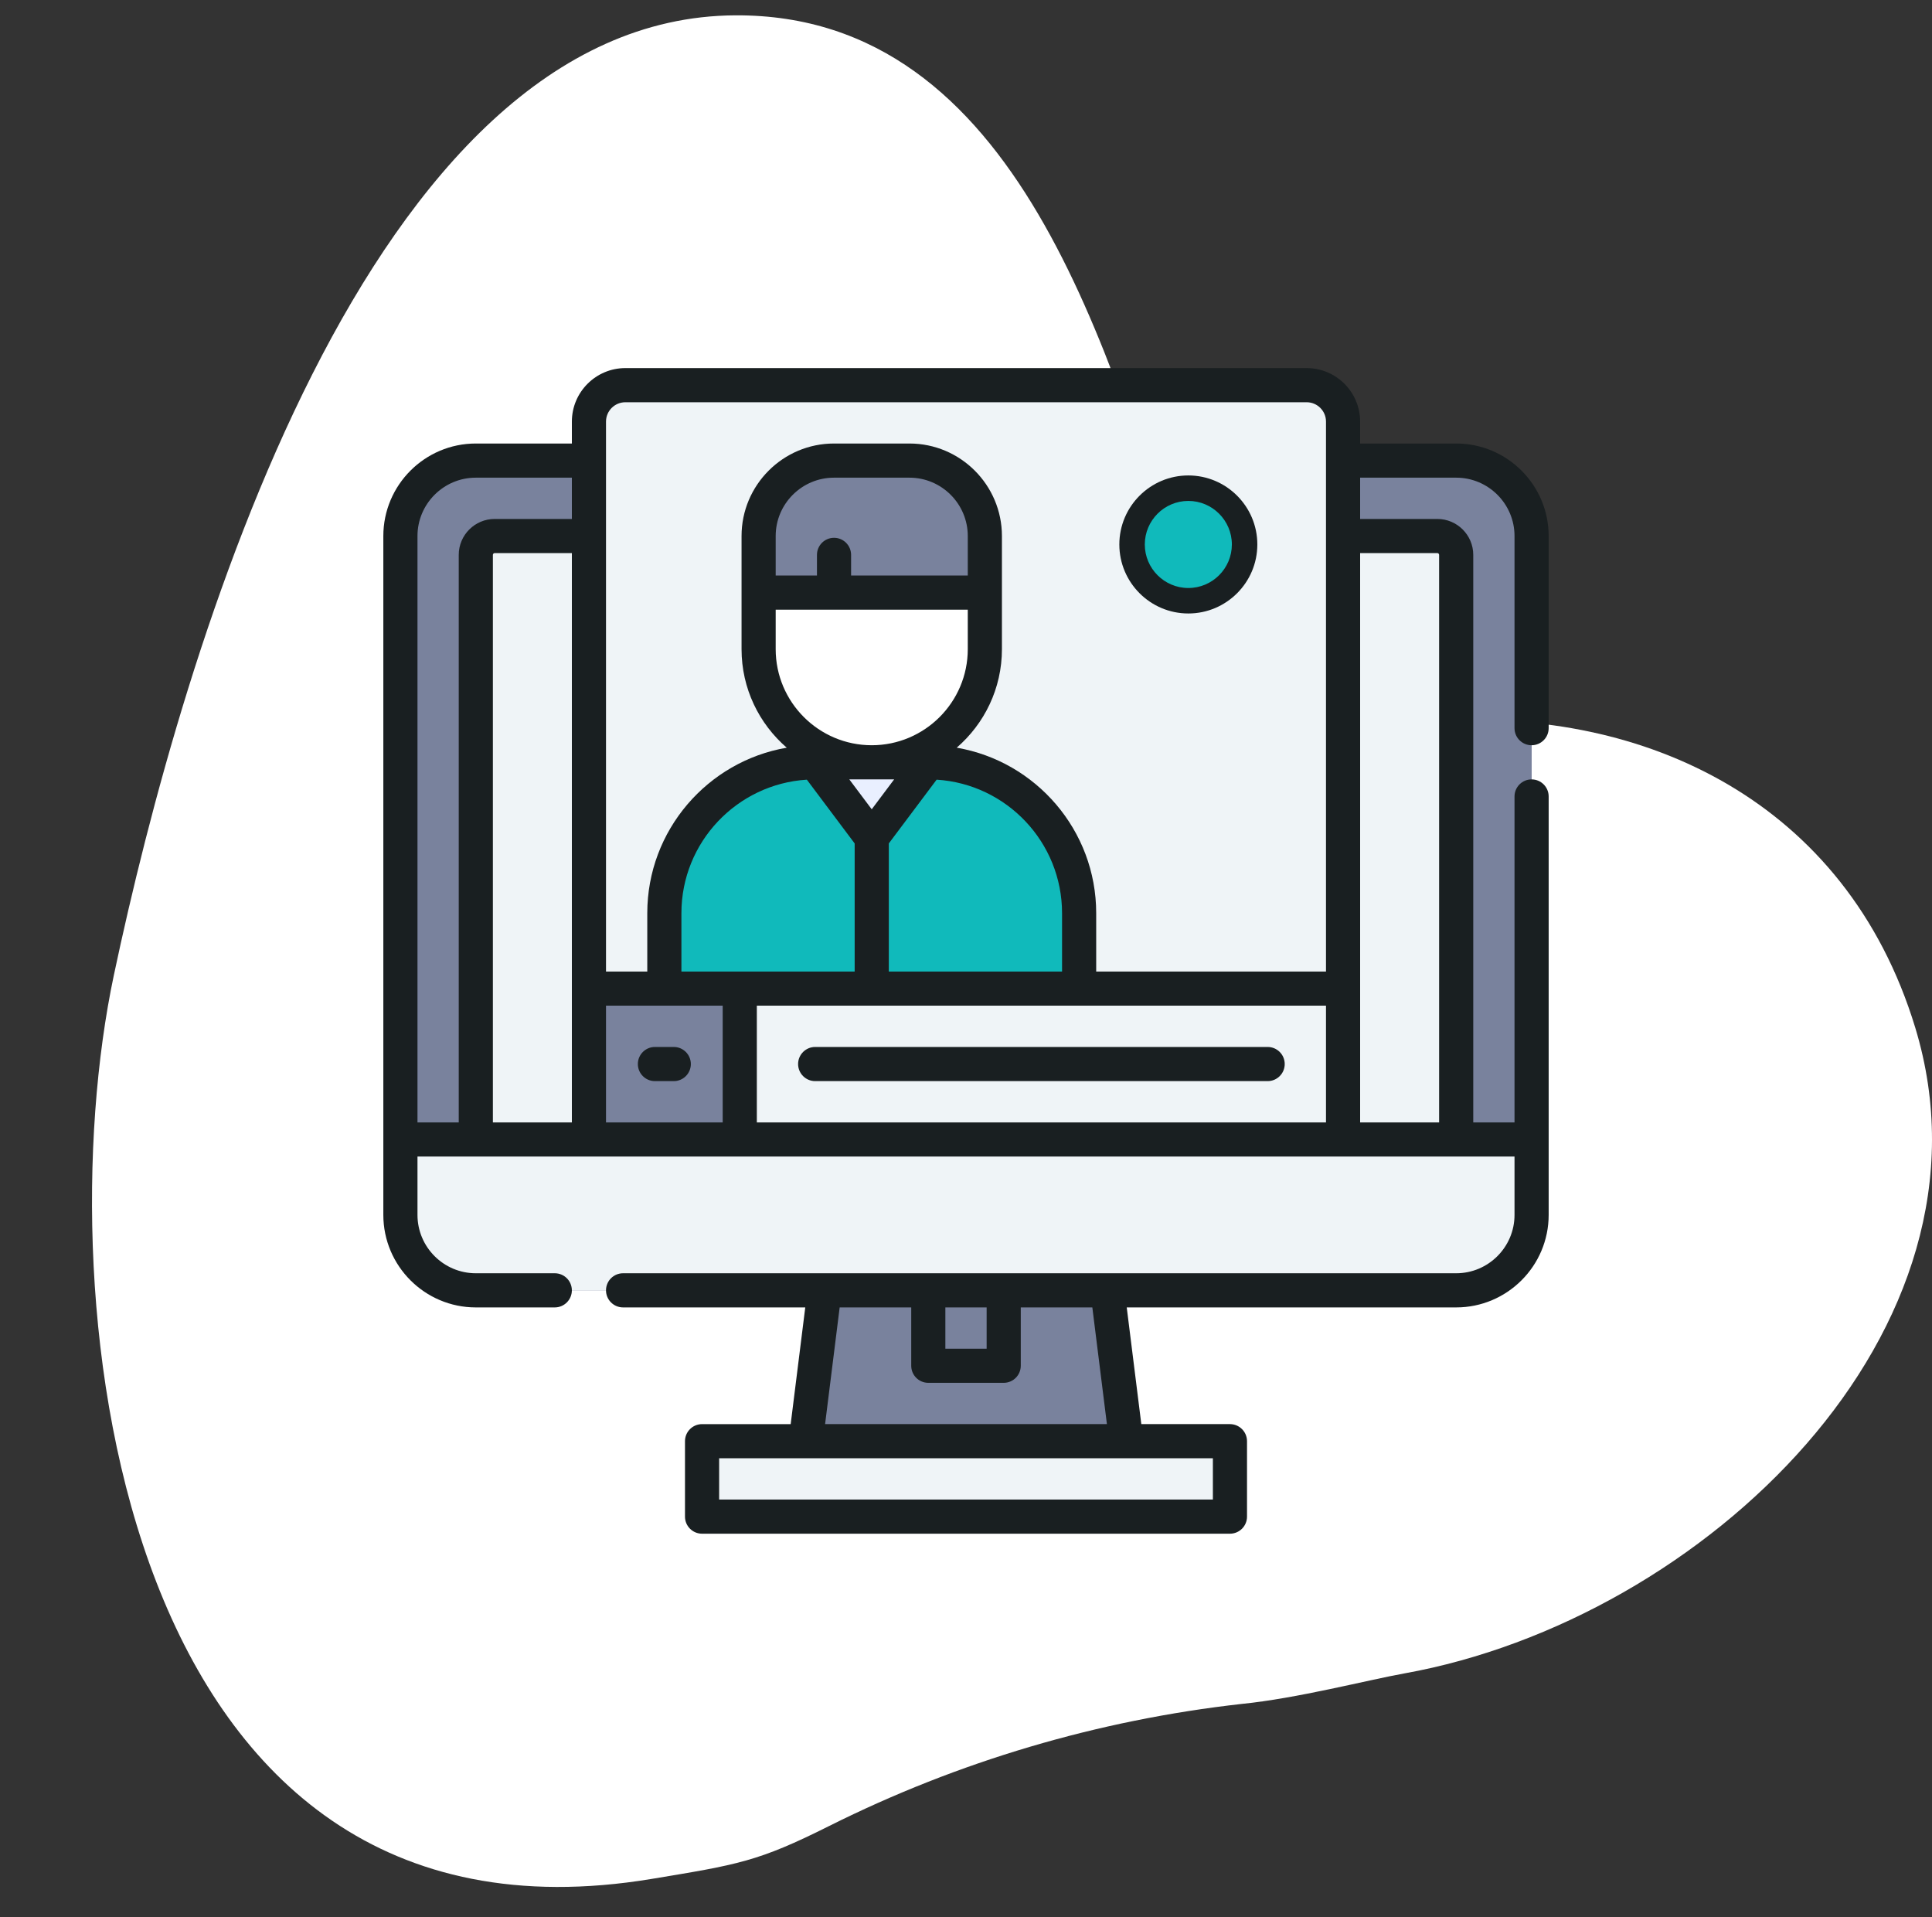 <svg width="126" height="125" viewBox="0 0 126 125" fill="none" xmlns="http://www.w3.org/2000/svg">
<rect x="0" y="0" width="126" height="125" fill="#333333" stroke="none"/>
<path d="M47.946 1C23.961 1.127 11.92 42.376 7.426 63.58C2.932 84.784 7.626 128.28 42.486 122.511C48.12 121.578 49.436 121.387 54.08 119.056C62.507 114.844 71.61 112.151 80.972 111.1C84.597 110.739 89.182 109.542 91.608 109.106C111.063 105.606 130.918 86.759 124.908 67.006C120.394 52.174 107.168 46.206 93.924 47.025C86.65 47.476 78.909 43.209 77.357 38.495C72.299 23.148 66.484 0.9 47.946 1Z" fill="white"/>
<path d="M31.032 30.032C28.315 30.032 26.114 32.233 26.114 34.95V79.214C26.114 81.93 28.316 84.132 31.032 84.132H94.968C97.684 84.132 99.886 81.93 99.886 79.214V34.95C99.886 32.233 97.684 30.032 94.968 30.032H31.032Z" fill="#79829D"/>
<path d="M94.968 30.032H91.554C94.271 30.032 96.472 32.233 96.472 34.95V79.214C96.472 81.93 94.27 84.132 91.554 84.132H94.968C97.685 84.132 99.886 81.93 99.886 79.214V34.95C99.886 32.233 97.684 30.032 94.968 30.032Z" fill="#79829D"/>
<path d="M73.451 93.968L72.222 84.132V82.93H53.778V84.132L52.549 93.968V95.349H73.451V93.968Z" fill="#79829D"/>
<path d="M31.032 74.296V36.179C31.032 35.5 31.582 34.95 32.261 34.95H93.739C94.418 34.95 94.969 35.501 94.969 36.179V74.296H31.032V74.296Z" fill="#EFF4F7"/>
<path d="M79.026 93.969H46.974C46.318 93.969 45.786 94.5 45.786 95.156V97.699C45.786 98.355 46.318 98.887 46.974 98.887H79.026C79.682 98.887 80.214 98.355 80.214 97.699V95.156C80.214 94.5 79.682 93.969 79.026 93.969Z" fill="#EFF4F7"/>
<path d="M99.886 79.214V74.296H26.113V79.214C26.113 81.93 28.315 84.132 31.032 84.132H94.968C97.684 84.132 99.886 81.93 99.886 79.214Z" fill="#EFF4F7"/>
<path d="M87.591 74.296H38.409V27.488C38.409 26.177 39.472 25.113 40.784 25.113H85.216C86.528 25.113 87.591 26.177 87.591 27.488V74.296H87.591Z" fill="#EFF4F7"/>
<path d="M77.5 39C79.433 39 81 37.433 81 35.5C81 33.567 79.433 32 77.5 32C75.567 32 74 33.567 74 35.5C74 37.433 75.567 39 77.5 39Z" fill="#10BABB"/>
<path d="M70.377 59.541V64.904H43.327V59.541C43.327 54.108 47.731 49.704 53.164 49.704H60.541C65.973 49.705 70.377 54.108 70.377 59.541Z" fill="#10BABB"/>
<path d="M59.311 30.032C62.028 30.032 64.23 32.233 64.23 34.95V42.327C64.23 46.402 60.927 49.705 56.852 49.705C52.778 49.705 49.475 46.402 49.475 42.327C49.475 41.854 49.475 34.95 49.475 34.95C49.475 32.233 51.677 30.032 54.393 30.032H59.311Z" fill="white"/>
<path d="M53.164 49.705L55.902 53.356C56.377 53.989 57.327 53.989 57.802 53.356L60.541 49.705H53.164Z" fill="#E9EFFF"/>
<path d="M59.311 30.032H54.393C51.677 30.032 49.475 32.233 49.475 34.95V38.638H64.23C64.23 36.792 64.23 34.95 64.23 34.95C64.23 32.234 62.028 30.032 59.311 30.032Z" fill="#79829D"/>
<path d="M38.409 64.459H87.591V74.296H38.409V64.459Z" fill="#EFF4F7"/>
<path d="M38.409 64.459H48.245V74.296H38.409V64.459Z" fill="#79829D"/>
<path d="M101 74.296C101 74.294 101 74.292 101 74.29V51.931C101 51.316 100.501 50.818 99.886 50.818C99.272 50.818 98.773 51.316 98.773 51.931V73.183H96.082V36.18C96.082 34.888 95.031 33.837 93.739 33.837H88.704V31.145H94.968C97.066 31.145 98.773 32.852 98.773 34.95V47.478C98.773 48.093 99.271 48.591 99.886 48.591C100.501 48.591 101 48.093 101 47.478V34.95C101 31.624 98.294 28.918 94.968 28.918H88.704V27.488C88.704 25.565 87.139 24 85.216 24H40.784C38.861 24 37.296 25.565 37.296 27.488V28.918H31.032C27.706 28.918 25 31.624 25 34.95V74.291C25 74.293 25 74.294 25 74.296C25 74.297 25 74.299 25 74.3V79.214C25 82.54 27.706 85.246 31.032 85.246H36.182C36.797 85.246 37.295 84.747 37.295 84.132C37.295 83.517 36.797 83.019 36.182 83.019H31.032C28.934 83.019 27.227 81.312 27.227 79.214V75.409H38.409H87.591H98.773V79.214C98.773 81.312 97.066 83.019 94.968 83.019H72.2C72.199 83.019 72.198 83.019 72.196 83.019H65.462C65.461 83.019 65.46 83.019 65.459 83.019C65.458 83.019 65.457 83.019 65.456 83.019H60.544C60.543 83.019 60.542 83.019 60.541 83.019C60.54 83.019 60.539 83.019 60.538 83.019H53.803C53.803 83.019 53.802 83.019 53.802 83.019H40.635C40.02 83.019 39.522 83.517 39.522 84.132C39.522 84.747 40.02 85.246 40.635 85.246H52.517L51.566 92.856H45.786C45.172 92.856 44.673 93.354 44.673 93.969V98.887C44.673 99.502 45.172 100 45.786 100H80.214C80.829 100 81.327 99.502 81.327 98.887V93.969C81.327 93.354 80.829 92.855 80.214 92.855H74.434L73.483 85.246H94.968C98.294 85.246 101 82.54 101 79.214V74.302C101 74.3 101 74.298 101 74.296ZM93.739 36.063C93.803 36.063 93.855 36.116 93.855 36.18V73.183H88.704V36.063H93.739ZM39.522 27.488C39.522 26.793 40.088 26.227 40.784 26.227H85.216C85.912 26.227 86.478 26.793 86.478 27.488V63.346H71.491V59.541C71.491 54.135 67.552 49.635 62.394 48.751C64.198 47.193 65.343 44.892 65.343 42.327V34.95C65.343 31.624 62.637 28.918 59.311 28.918H54.393C51.067 28.918 48.362 31.624 48.362 34.95V38.638V38.639V38.639V42.327C48.362 44.892 49.506 47.193 51.31 48.751C46.153 49.635 42.214 54.135 42.214 59.541V63.346H39.522V27.488ZM44.44 63.346V59.541C44.44 54.913 48.063 51.118 52.621 50.836L55.739 54.994V63.346H44.44V63.346ZM50.588 34.95C50.588 32.852 52.295 31.145 54.393 31.145H59.311C61.409 31.145 63.116 32.852 63.116 34.95V37.525H55.506V36.18C55.506 35.565 55.008 35.066 54.393 35.066C53.778 35.066 53.28 35.565 53.28 36.18V37.525H50.588L50.588 34.95ZM63.116 39.752V42.327C63.116 45.781 60.306 48.591 56.852 48.591C53.398 48.591 50.588 45.781 50.588 42.327V39.752H63.116ZM56.852 52.767L55.39 50.818H58.314L56.852 52.767ZM57.965 54.994L61.084 50.836C65.641 51.118 69.264 54.913 69.264 59.541V63.346H57.966V54.994H57.965ZM37.296 73.183H32.145V36.18C32.145 36.115 32.197 36.063 32.261 36.063H37.296V73.183ZM27.227 34.95C27.227 32.852 28.934 31.145 31.032 31.145H37.296V33.837H32.261C30.969 33.837 29.918 34.888 29.918 36.18V73.183H27.227V34.95ZM39.522 65.572H43.327H47.132V73.183H39.522V65.572ZM49.359 73.183V65.572H70.377H86.478V73.183H49.359ZM61.654 85.246H64.346V87.937H61.654V85.246ZM79.101 97.773H46.9V95.082H79.101V97.773ZM72.19 92.855H53.81L54.761 85.246H59.428V89.05C59.428 89.665 59.926 90.163 60.541 90.163H65.459C66.074 90.163 66.572 89.665 66.572 89.05V85.246H71.239L72.19 92.855Z" fill="#191F21"/>
<path d="M43.942 68.264H42.712C42.097 68.264 41.599 68.763 41.599 69.377C41.599 69.992 42.097 70.491 42.712 70.491H43.942C44.557 70.491 45.055 69.992 45.055 69.377C45.055 68.763 44.557 68.264 43.942 68.264Z" fill="#191F21"/>
<path d="M82.673 68.264H53.163C52.549 68.264 52.05 68.763 52.05 69.377C52.05 69.992 52.549 70.491 53.163 70.491H82.673C83.288 70.491 83.786 69.992 83.786 69.377C83.786 68.763 83.288 68.264 82.673 68.264Z" fill="#191F21"/>
<path d="M77.5 40C79.981 40 82 37.981 82 35.5C82 33.019 79.981 31 77.5 31C75.019 31 73 33.019 73 35.5C73 37.981 75.019 40 77.5 40ZM77.5 32.661C79.065 32.661 80.339 33.935 80.339 35.5C80.339 37.065 79.065 38.339 77.5 38.339C75.935 38.339 74.661 37.065 74.661 35.5C74.661 33.935 75.935 32.661 77.5 32.661Z" fill="#191F21"/>
</svg>
